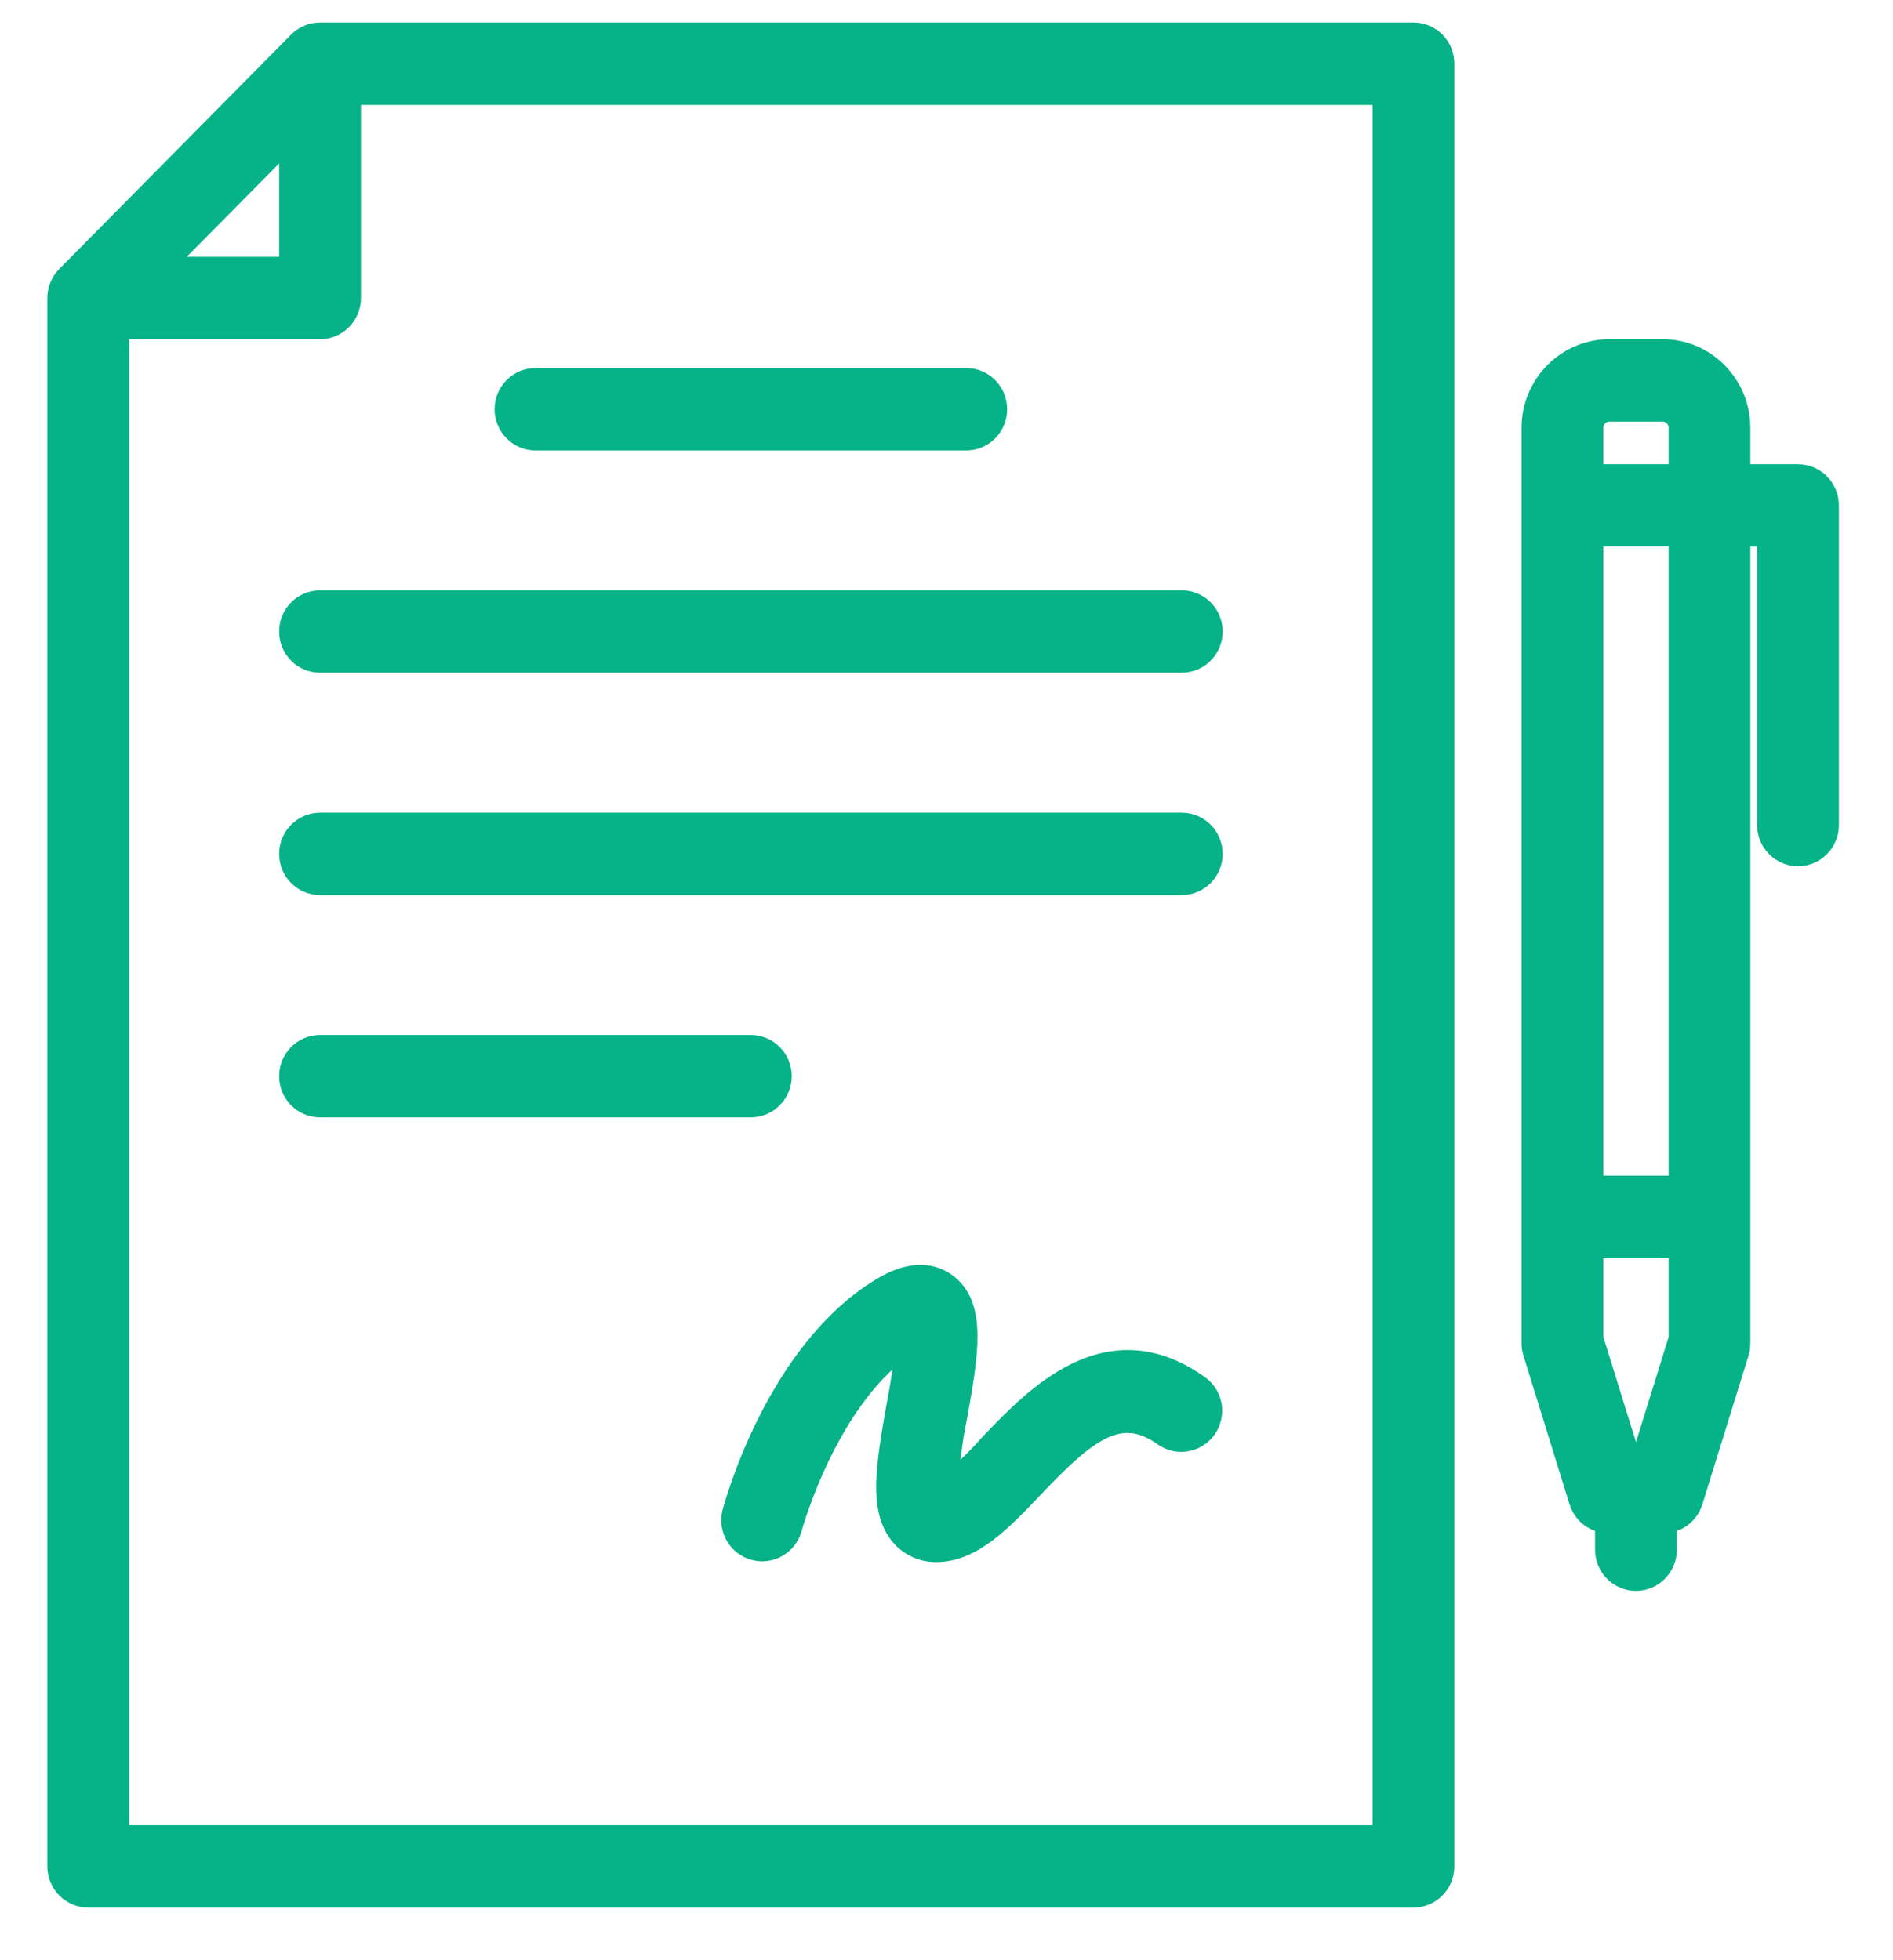 <svg width="28" height="29" viewBox="0 0 28 29" fill="none" xmlns="http://www.w3.org/2000/svg">
<path d="M20.907 0.533H4.734C4.626 0.533 4.523 0.577 4.447 0.653L1.019 4.12C0.981 4.158 0.951 4.203 0.931 4.253C0.911 4.302 0.9 4.355 0.9 4.409V27.612C0.9 27.665 0.911 27.719 0.931 27.768C0.951 27.818 0.981 27.863 1.019 27.901C1.056 27.939 1.101 27.969 1.15 27.99C1.199 28.011 1.252 28.021 1.305 28.021H20.907C21.015 28.021 21.118 27.978 21.194 27.901C21.27 27.824 21.312 27.72 21.312 27.612V0.943C21.312 0.834 21.27 0.73 21.194 0.653C21.118 0.576 21.015 0.533 20.907 0.533V0.533ZM4.329 1.931V4H2.283L4.329 1.931ZM20.502 27.202H1.711V4.819H4.734C4.841 4.819 4.944 4.775 5.02 4.699C5.096 4.622 5.139 4.518 5.139 4.409V1.352H20.502V27.202Z" fill="#06B287" stroke="#06B287" stroke-width="0.4"/>
<path d="M7.92 6.464H14.293C14.4 6.464 14.503 6.421 14.579 6.344C14.655 6.267 14.697 6.163 14.697 6.054C14.697 5.946 14.655 5.842 14.579 5.765C14.503 5.688 14.4 5.645 14.293 5.645H7.92C7.813 5.645 7.71 5.688 7.634 5.765C7.558 5.842 7.515 5.946 7.515 6.054C7.515 6.163 7.558 6.267 7.634 6.344C7.71 6.421 7.813 6.464 7.92 6.464V6.464Z" fill="#06B287" stroke="#06B287" stroke-width="0.4"/>
<path d="M4.329 9.343C4.329 9.397 4.339 9.45 4.359 9.5C4.38 9.549 4.41 9.595 4.447 9.633C4.485 9.671 4.529 9.701 4.578 9.721C4.628 9.742 4.68 9.752 4.733 9.752H17.48C17.588 9.752 17.691 9.709 17.767 9.632C17.842 9.556 17.885 9.452 17.885 9.343C17.885 9.234 17.842 9.13 17.767 9.053C17.691 8.977 17.588 8.934 17.48 8.934H4.733C4.68 8.934 4.628 8.944 4.578 8.965C4.529 8.985 4.485 9.015 4.447 9.053C4.41 9.091 4.38 9.137 4.359 9.186C4.339 9.236 4.329 9.289 4.329 9.343V9.343Z" fill="#06B287" stroke="#06B287" stroke-width="0.4"/>
<path d="M17.479 12.223H4.733C4.626 12.223 4.523 12.267 4.447 12.343C4.371 12.42 4.329 12.524 4.329 12.633C4.329 12.741 4.371 12.845 4.447 12.922C4.523 12.999 4.626 13.042 4.733 13.042H17.48C17.588 13.042 17.691 12.999 17.767 12.922C17.842 12.845 17.885 12.741 17.885 12.633C17.885 12.524 17.842 12.42 17.767 12.343C17.691 12.267 17.588 12.223 17.48 12.223H17.479Z" fill="#06B287" stroke="#06B287" stroke-width="0.4"/>
<path d="M11.511 15.921C11.511 15.813 11.468 15.709 11.392 15.632C11.316 15.555 11.213 15.512 11.106 15.512H4.733C4.626 15.512 4.523 15.555 4.447 15.632C4.371 15.709 4.329 15.813 4.329 15.921C4.329 16.03 4.371 16.134 4.447 16.211C4.523 16.288 4.626 16.331 4.733 16.331H11.106C11.213 16.331 11.316 16.288 11.392 16.211C11.468 16.134 11.511 16.03 11.511 15.921Z" fill="#06B287" stroke="#06B287" stroke-width="0.4"/>
<path d="M17.714 20.542C16.393 19.592 15.347 20.692 14.654 21.42C14.45 21.655 14.22 21.866 13.97 22.049C13.987 21.674 14.035 21.3 14.111 20.932C14.27 20.035 14.396 19.326 13.959 19.02C13.723 18.856 13.423 18.879 13.068 19.094C11.518 20.029 10.905 22.299 10.88 22.395C10.855 22.499 10.872 22.608 10.926 22.7C10.98 22.791 11.068 22.858 11.17 22.885C11.271 22.913 11.38 22.899 11.472 22.846C11.564 22.794 11.632 22.708 11.662 22.605C11.668 22.586 12.209 20.595 13.45 19.817C13.423 20.143 13.378 20.467 13.314 20.787C13.147 21.729 13.06 22.325 13.355 22.682C13.415 22.755 13.491 22.813 13.576 22.852C13.661 22.892 13.754 22.911 13.848 22.91C14.36 22.91 14.786 22.462 15.237 21.988C16.018 21.167 16.544 20.705 17.245 21.209C17.333 21.27 17.44 21.293 17.544 21.273C17.649 21.254 17.741 21.195 17.803 21.108C17.864 21.02 17.889 20.912 17.873 20.806C17.856 20.701 17.799 20.606 17.714 20.542V20.542Z" fill="#06B287" stroke="#06B287" stroke-width="0.4"/>
<path d="M26.595 7.068H25.69V6.329C25.69 6.034 25.574 5.752 25.368 5.544C25.162 5.335 24.883 5.218 24.591 5.218H23.805C23.514 5.218 23.234 5.335 23.028 5.544C22.822 5.752 22.706 6.034 22.706 6.329V19.875C22.706 19.917 22.712 19.958 22.725 19.997L23.407 22.197C23.433 22.28 23.484 22.352 23.553 22.404C23.623 22.456 23.707 22.484 23.793 22.483V22.927C23.793 23.035 23.836 23.139 23.912 23.216C23.988 23.293 24.091 23.336 24.198 23.336C24.305 23.336 24.408 23.293 24.484 23.216C24.56 23.139 24.603 23.035 24.603 22.927V22.483C24.689 22.483 24.773 22.456 24.843 22.404C24.912 22.352 24.963 22.28 24.989 22.197L25.672 19.997C25.684 19.958 25.69 19.916 25.69 19.875V7.887H26.19V12.206C26.19 12.315 26.233 12.419 26.309 12.495C26.385 12.572 26.488 12.615 26.595 12.615C26.703 12.615 26.805 12.572 26.881 12.495C26.957 12.419 27 12.315 27 12.206V7.477C27 7.369 26.957 7.265 26.881 7.188C26.806 7.111 26.703 7.068 26.595 7.068V7.068ZM23.805 6.037H24.592C24.669 6.037 24.742 6.068 24.796 6.122C24.851 6.177 24.881 6.251 24.881 6.329V7.068H23.516V6.329C23.516 6.251 23.547 6.177 23.601 6.122C23.655 6.067 23.729 6.037 23.805 6.037ZM24.306 21.664H24.091L23.516 19.811V18.413H24.881V19.812L24.306 21.664ZM24.881 17.593H23.516V7.885H24.881V17.593Z" fill="#06B287" stroke="#06B287" stroke-width="0.4"/>
</svg>
